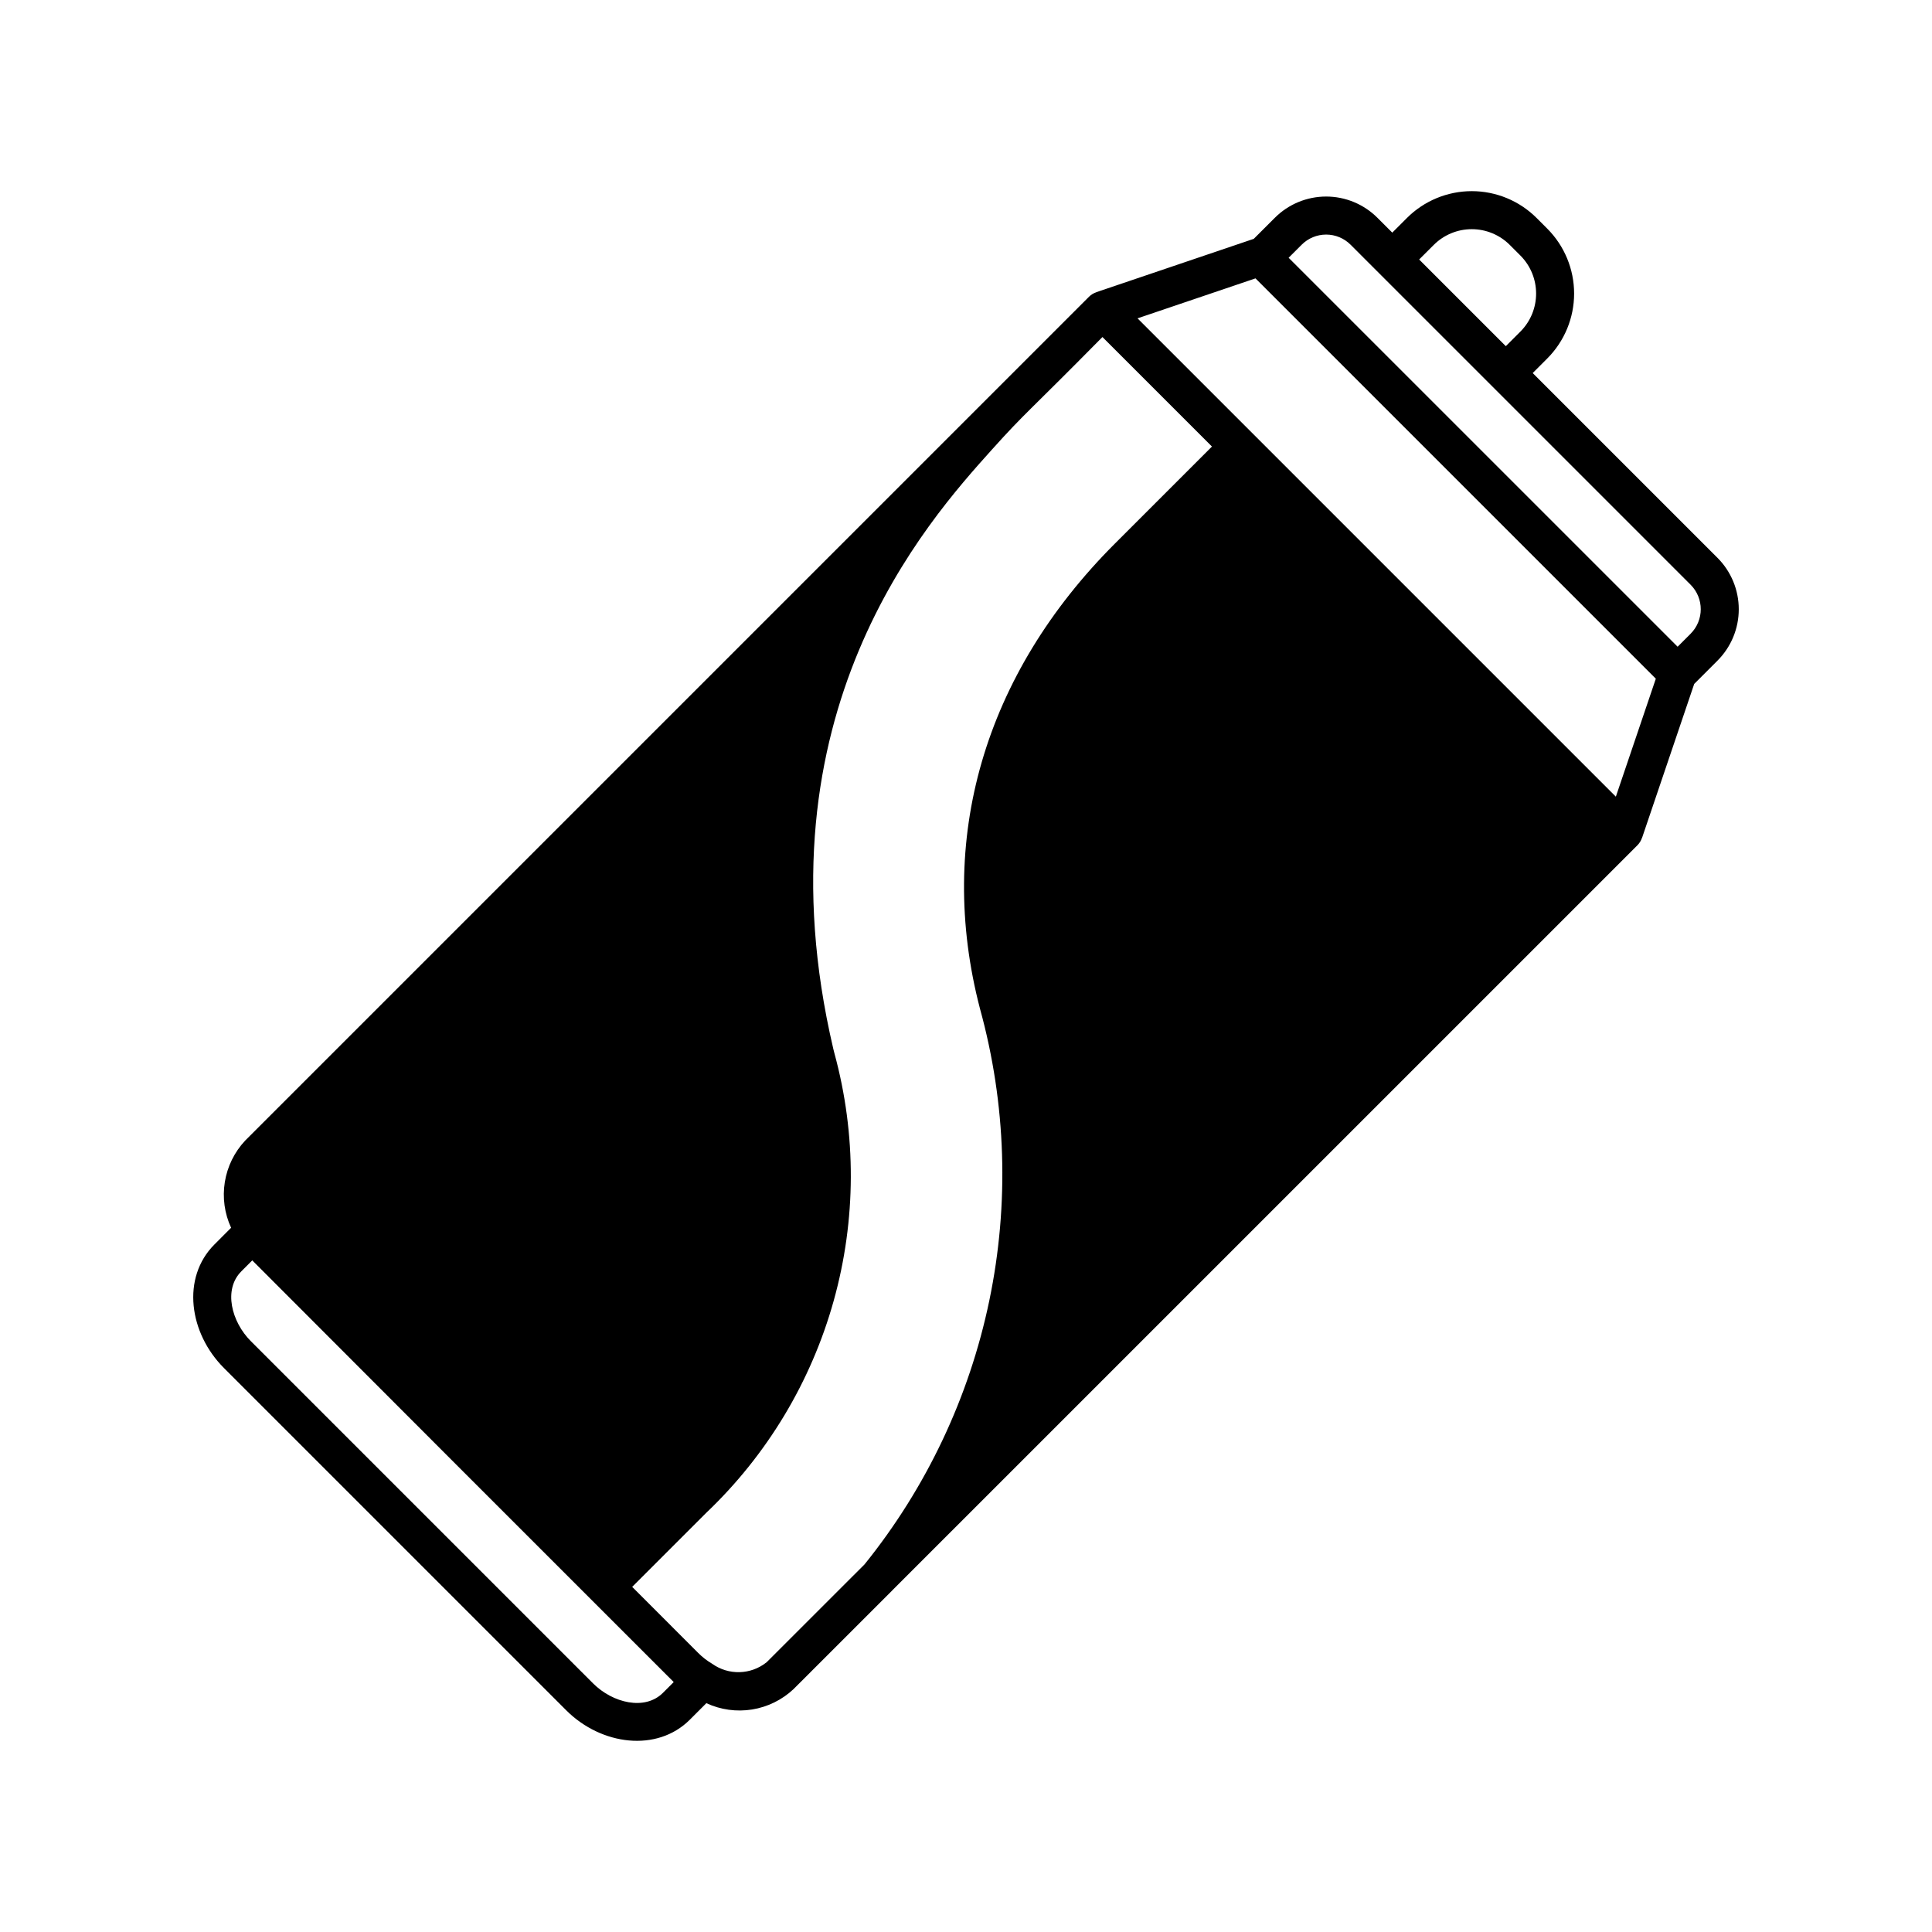 <?xml version="1.0" encoding="UTF-8"?>
<!-- Uploaded to: SVG Repo, www.svgrepo.com, Generator: SVG Repo Mixer Tools -->
<svg fill="#000000" width="800px" height="800px" version="1.1" viewBox="144 144 512 512" xmlns="http://www.w3.org/2000/svg">
 <path d="m599.16 291.84-48.977-48.977 3.856-3.863v0.004c4.559-4.57 7.117-10.758 7.117-17.207 0-6.453-2.562-12.641-7.117-17.207l-2.801-2.801c-4.559-4.566-10.75-7.133-17.203-7.133s-12.645 2.566-17.207 7.133l-3.863 3.859-3.918-3.918c-3.606-3.613-8.5-5.644-13.605-5.644-5.106 0-10 2.027-13.605 5.641l-5.578 5.57-41.711 14.133 0.008 0.02-0.004-0.004c-0.734 0.242-1.402 0.648-1.949 1.191l-223.63 223.63c-2.852 3.043-4.727 6.867-5.391 10.984-0.664 4.117-0.086 8.336 1.664 12.121l-4.402 4.41c-8.836 8.824-6.727 23.527 2.496 32.75l90.707 90.707c9.34 9.34 24.105 11.16 32.758 2.508l4.387-4.387c3.781 1.754 8 2.336 12.113 1.676 4.117-0.664 7.938-2.539 10.977-5.391l26.129-26.117 0.039-0.051 197.5-197.49c0.543-0.551 0.949-1.219 1.191-1.953l0.02 0.008 13.82-40.793 6.18-6.18v-0.004c3.606-3.613 5.633-8.508 5.629-13.613 0-5.102-2.023-10-5.629-13.613zm-75.207-82.926c2.672-2.676 6.297-4.18 10.078-4.18 3.785 0 7.41 1.504 10.082 4.18l2.801 2.801c5.559 5.574 5.559 14.594 0 20.164l-3.856 3.859-22.969-22.969zm48.266 146.21-126.76-126.76 31.262-10.59 106.09 106.09zm-271.05 234.99-90.707-90.707c-5.078-5.078-7.356-13.648-2.496-18.5l2.887-2.891c0.984 1.043 110.79 110.9 111.69 111.75l-2.863 2.859c-4.758 4.758-13.285 2.715-18.508-2.508zm45.988-5.594h-0.004c-4.188 3.352-10.09 3.504-14.449 0.379-1.336-0.789-2.57-1.742-3.664-2.844l-17.504-17.516 19.629-19.629c16.121-15.336 27.793-34.754 33.773-56.191 5.984-21.434 6.051-44.09 0.199-65.559-0.129-0.504-0.234-0.91-0.305-1.211-20.82-88.887 24.859-139.69 42.055-158.82 8.938-9.941 9.117-9.391 29.273-29.812l29.02 29.02-25.688 25.688c-34.766 34.766-47.473 78.555-35.781 123.31 6.945 25.211 7.793 51.715 2.469 77.316-5.32 25.605-16.66 49.574-33.074 69.93zm244.88-272.58-3.449 3.449-103.09-103.08 3.461-3.457c1.719-1.723 4.051-2.688 6.484-2.688 2.43 0 4.762 0.969 6.481 2.691l90.113 90.113-0.004-0.004c3.578 3.586 3.578 9.391 0 12.977z"/>
</svg>
